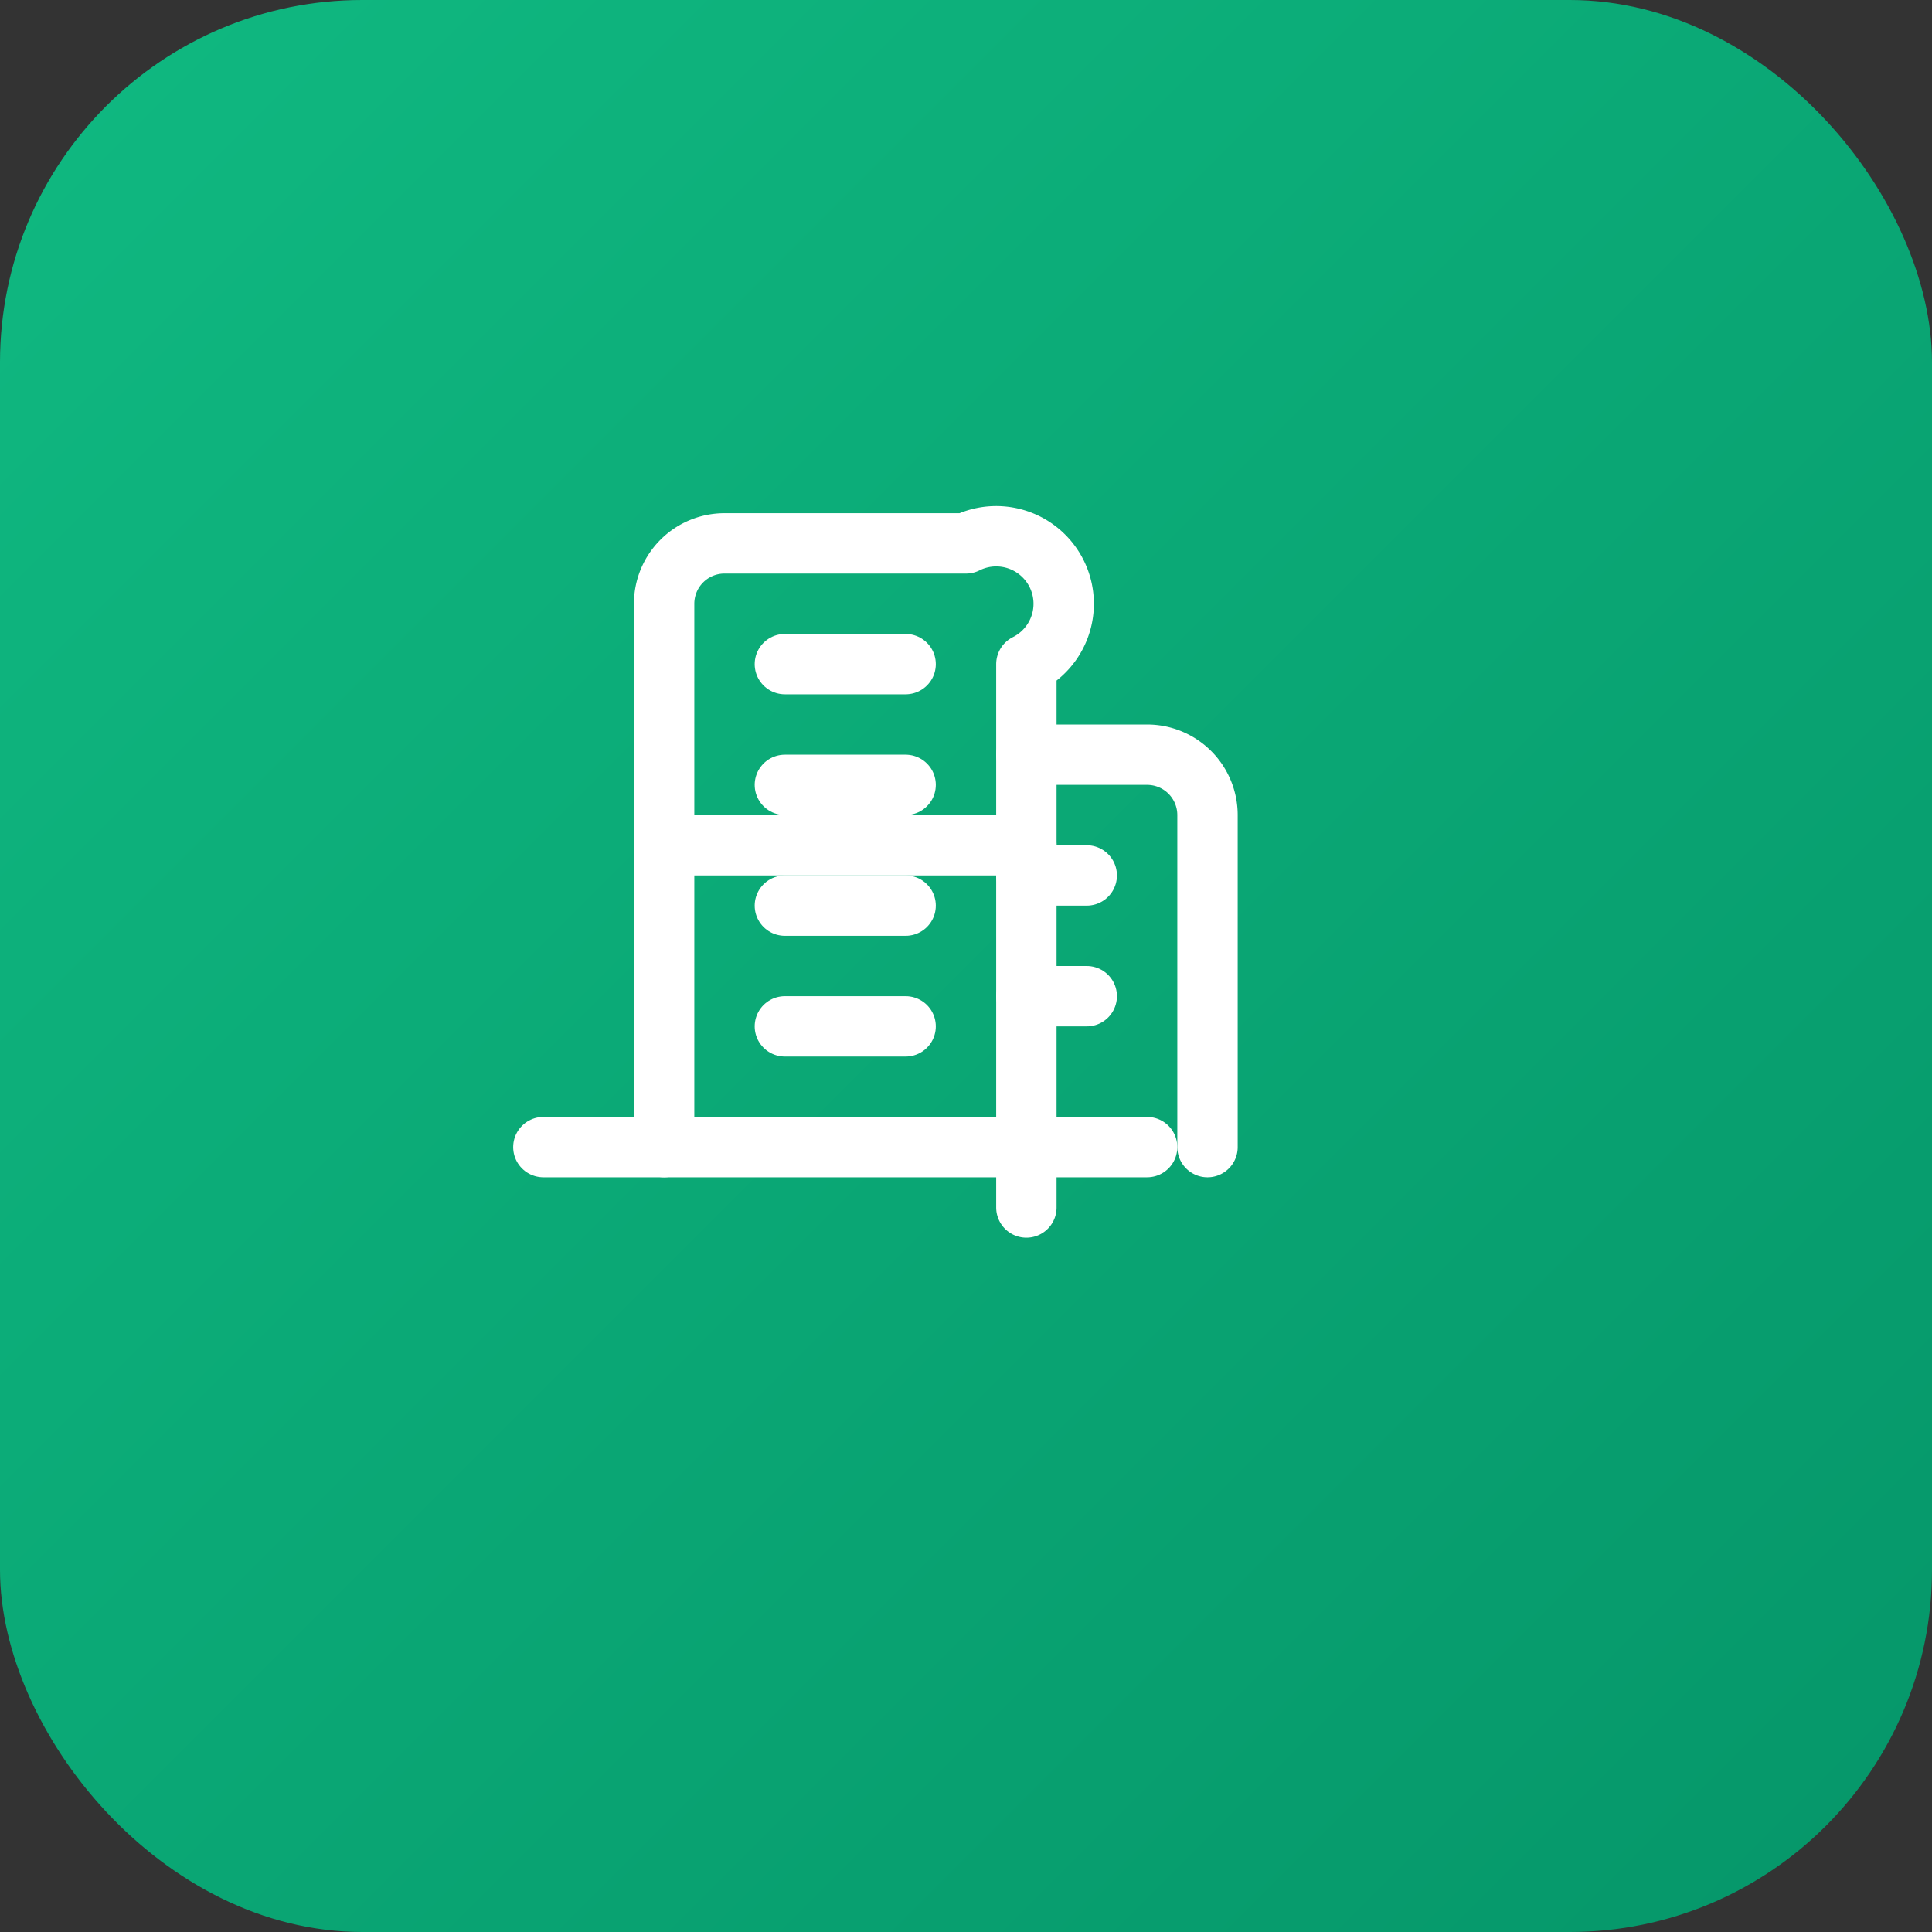<?xml version="1.0" encoding="UTF-8"?>
<svg width="32" height="32" viewBox="0 0 32 32" xmlns="http://www.w3.org/2000/svg">
  <rect x="0" y="0" width="32" height="32" fill="#333333" stroke="none"/>
  <!-- Fond avec gradient vert -->
  <defs>
    <linearGradient id="bgGradient" x1="0%" y1="0%" x2="100%" y2="100%">
      <stop offset="0%" style="stop-color:#10b981;stop-opacity:1" />
      <stop offset="100%" style="stop-color:#059669;stop-opacity:1" />
    </linearGradient>
  </defs>
  
  <!-- Container -->
  <rect width="32" height="32" rx="6" fill="url(#bgGradient)"/>
  
  <!-- Icône Building2 simplifiée -->
  <g transform="translate(8, 8)">
    <!-- Structure principale du Building2 de Lucide -->
    <path d="M3 11V2a1 1 0 0 1 1-1h4a1 1 0 0 1 1 2v9" stroke="white" stroke-width="1" fill="none" stroke-linecap="round" stroke-linejoin="round"/>
    <path d="M3 6h6" stroke="white" stroke-width="1" fill="none" stroke-linecap="round" stroke-linejoin="round"/>
    <path d="M9 4.5h2a1 1 0 0 1 1 1v5.5" stroke="white" stroke-width="1" fill="none" stroke-linecap="round" stroke-linejoin="round"/>
    <path d="M1 11h10" stroke="white" stroke-width="1" fill="none" stroke-linecap="round" stroke-linejoin="round"/>
    <path d="M5 3h2" stroke="white" stroke-width="1" fill="none" stroke-linecap="round" stroke-linejoin="round"/>
    <path d="M5 5h2" stroke="white" stroke-width="1" fill="none" stroke-linecap="round" stroke-linejoin="round"/>
    <path d="M5 7h2" stroke="white" stroke-width="1" fill="none" stroke-linecap="round" stroke-linejoin="round"/>
    <path d="M5 9h2" stroke="white" stroke-width="1" fill="none" stroke-linecap="round" stroke-linejoin="round"/>
    <path d="M9 6.5h1" stroke="white" stroke-width="1" fill="none" stroke-linecap="round" stroke-linejoin="round"/>
    <path d="M9 8.5h1" stroke="white" stroke-width="1" fill="none" stroke-linecap="round" stroke-linejoin="round"/>
  </g>
</svg> 